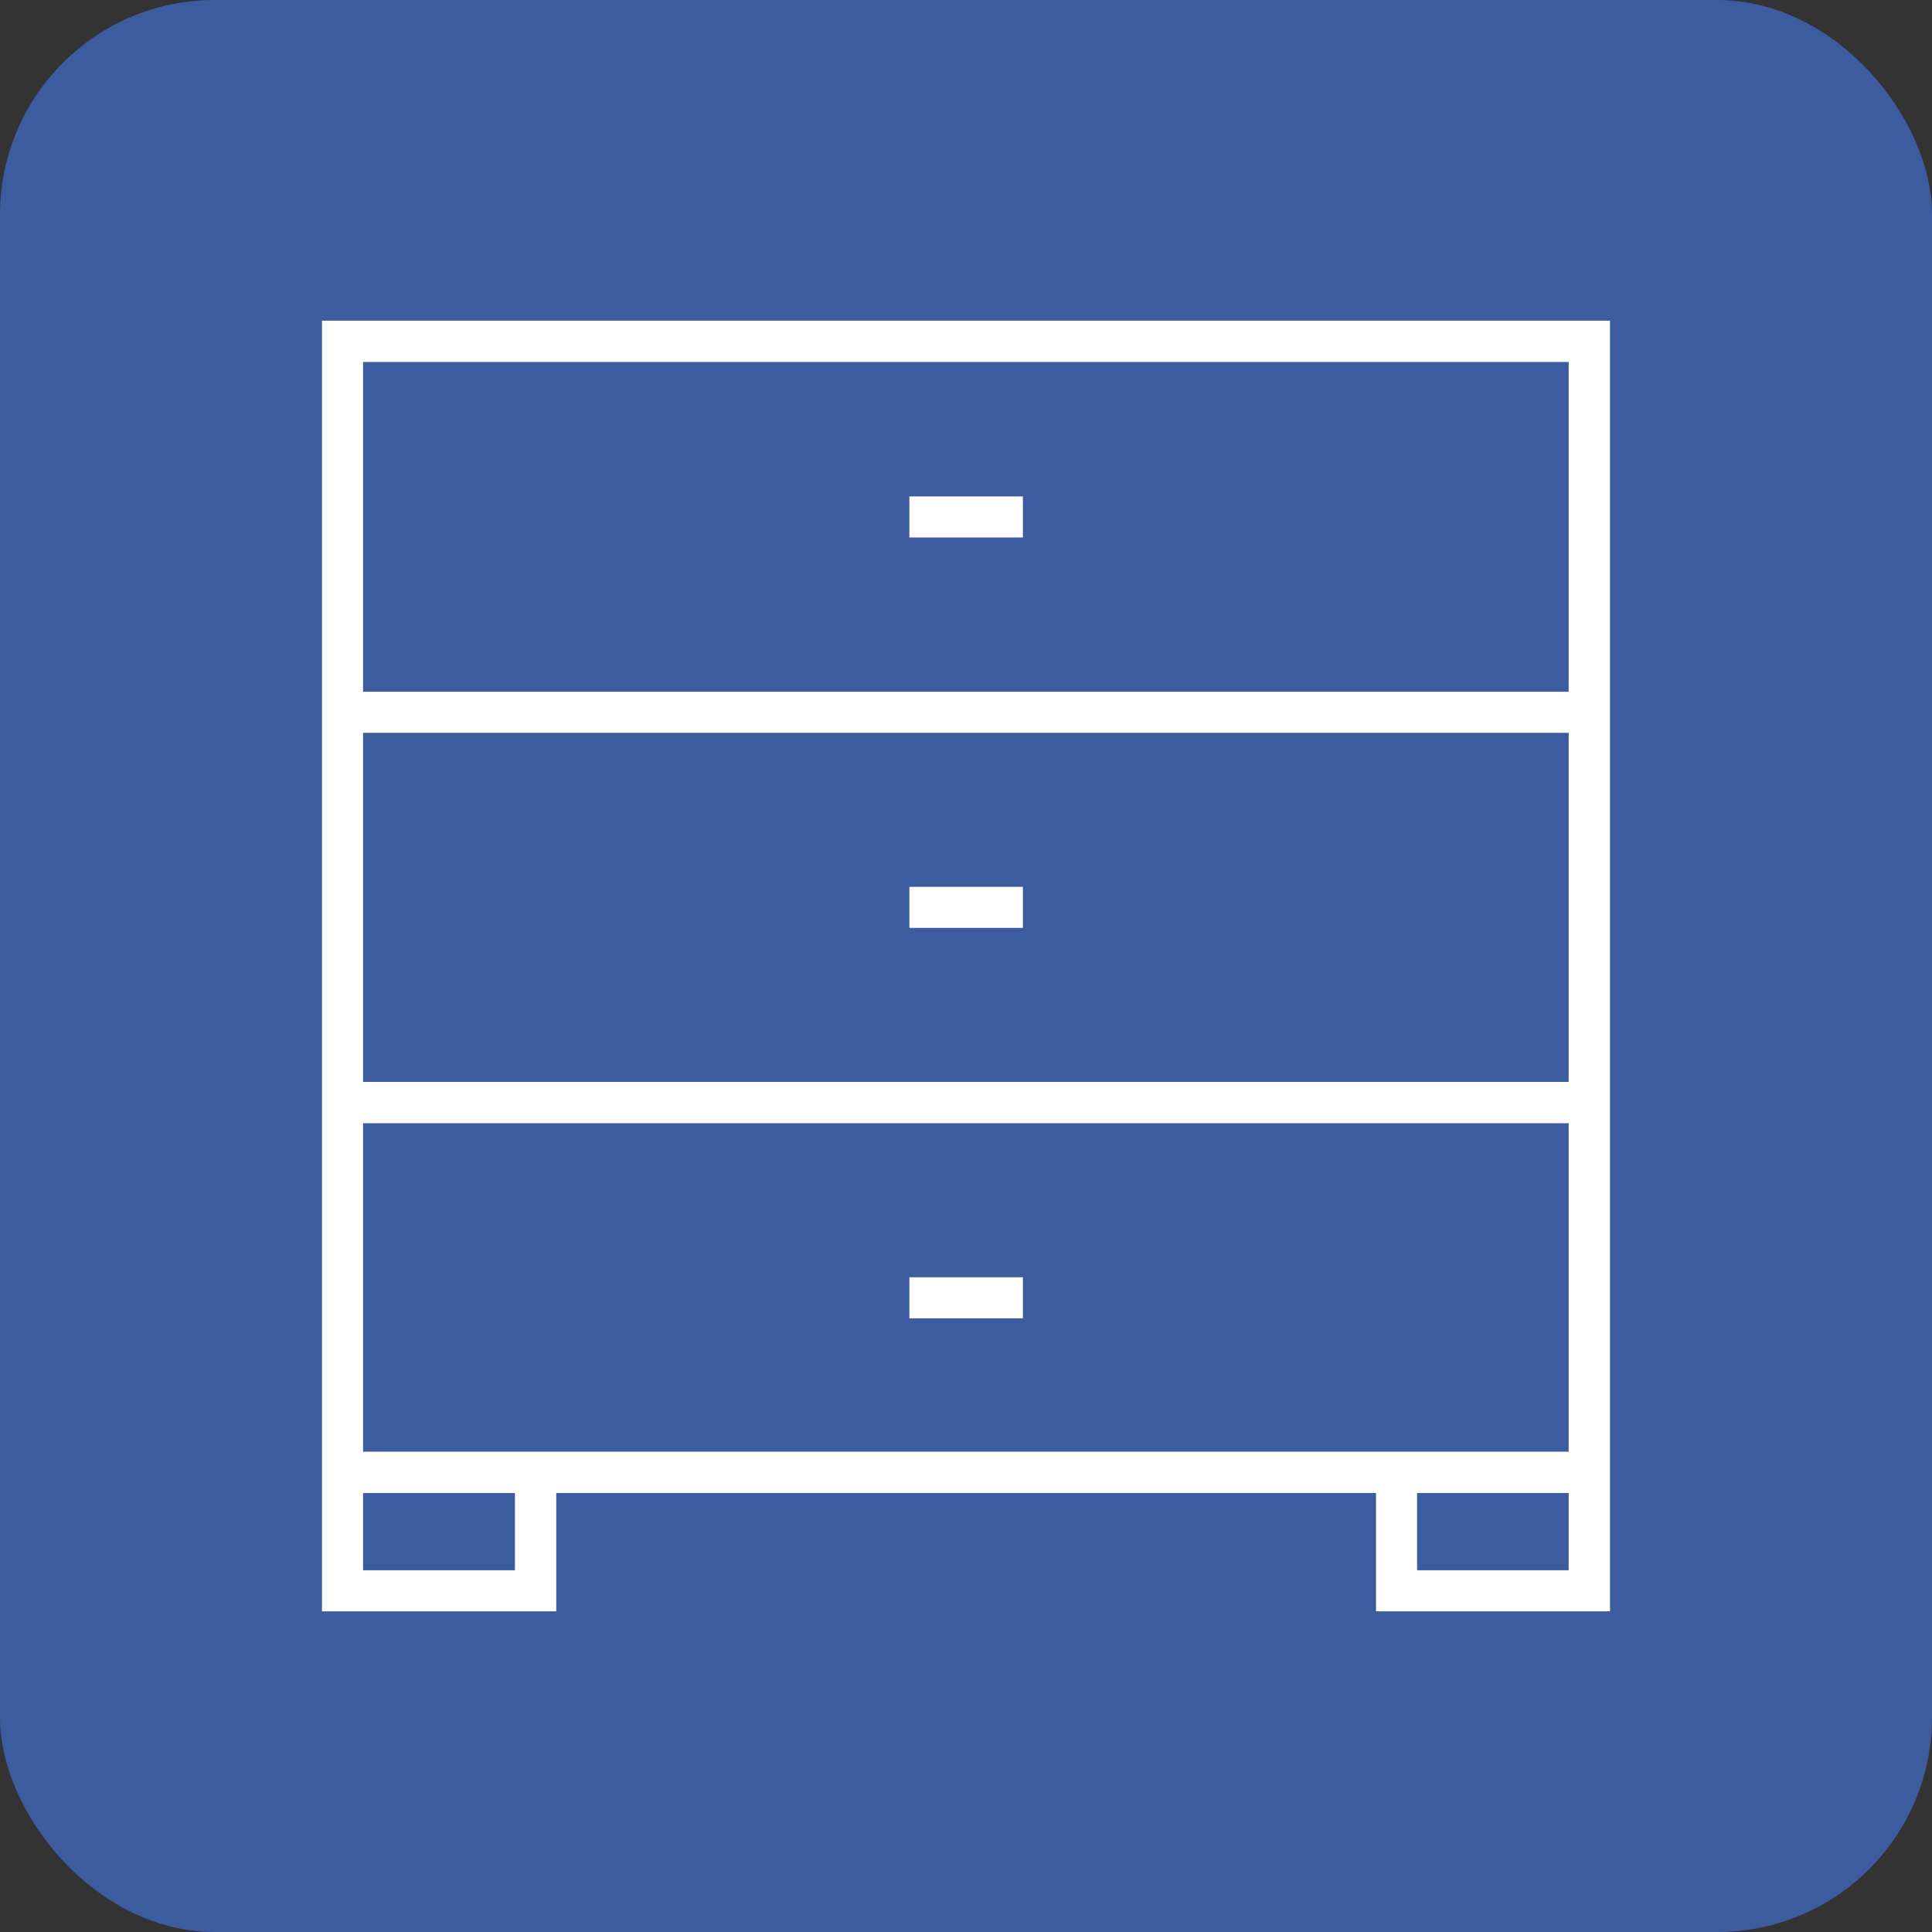 <?xml version="1.0" encoding="UTF-8"?>
<svg id="Layer_1" data-name="Layer 1" xmlns="http://www.w3.org/2000/svg" viewBox="0 0 72 72">
  <rect x="0" y="0" width="72" height="72" fill="#333333" stroke="none"/>
  <defs>
    <style>
      .cls-1 {
        fill: #3d5b9f;
      }

      .cls-2 {
        fill: #fff;
      }
    </style>
  </defs>
  <rect class="cls-1" width="72" height="72" rx="8" ry="8"/>
  <g>
    <path class="cls-2" d="M12,11.95v48.1h8.73v-4.41h30.55v4.41h8.72V11.95s-47.99,0-47.99,0ZM13.53,13.49h44.93v12.29H13.53v-12.29ZM13.53,27.31h44.93v13.01H13.53v-13.01ZM13.53,41.86h44.93v12.24H13.53v-12.24ZM52.81,55.64h5.65v2.88h-5.65v-2.88ZM13.53,55.64h5.66v2.88h-5.66v-2.88Z"/>
    <rect class="cls-2" x="33.89" y="18.5" width="4.23" height="1.53"/>
    <rect class="cls-2" x="33.89" y="33.05" width="4.23" height="1.53"/>
    <rect class="cls-2" x="33.89" y="47.6" width="4.23" height="1.53"/>
  </g>
</svg>
